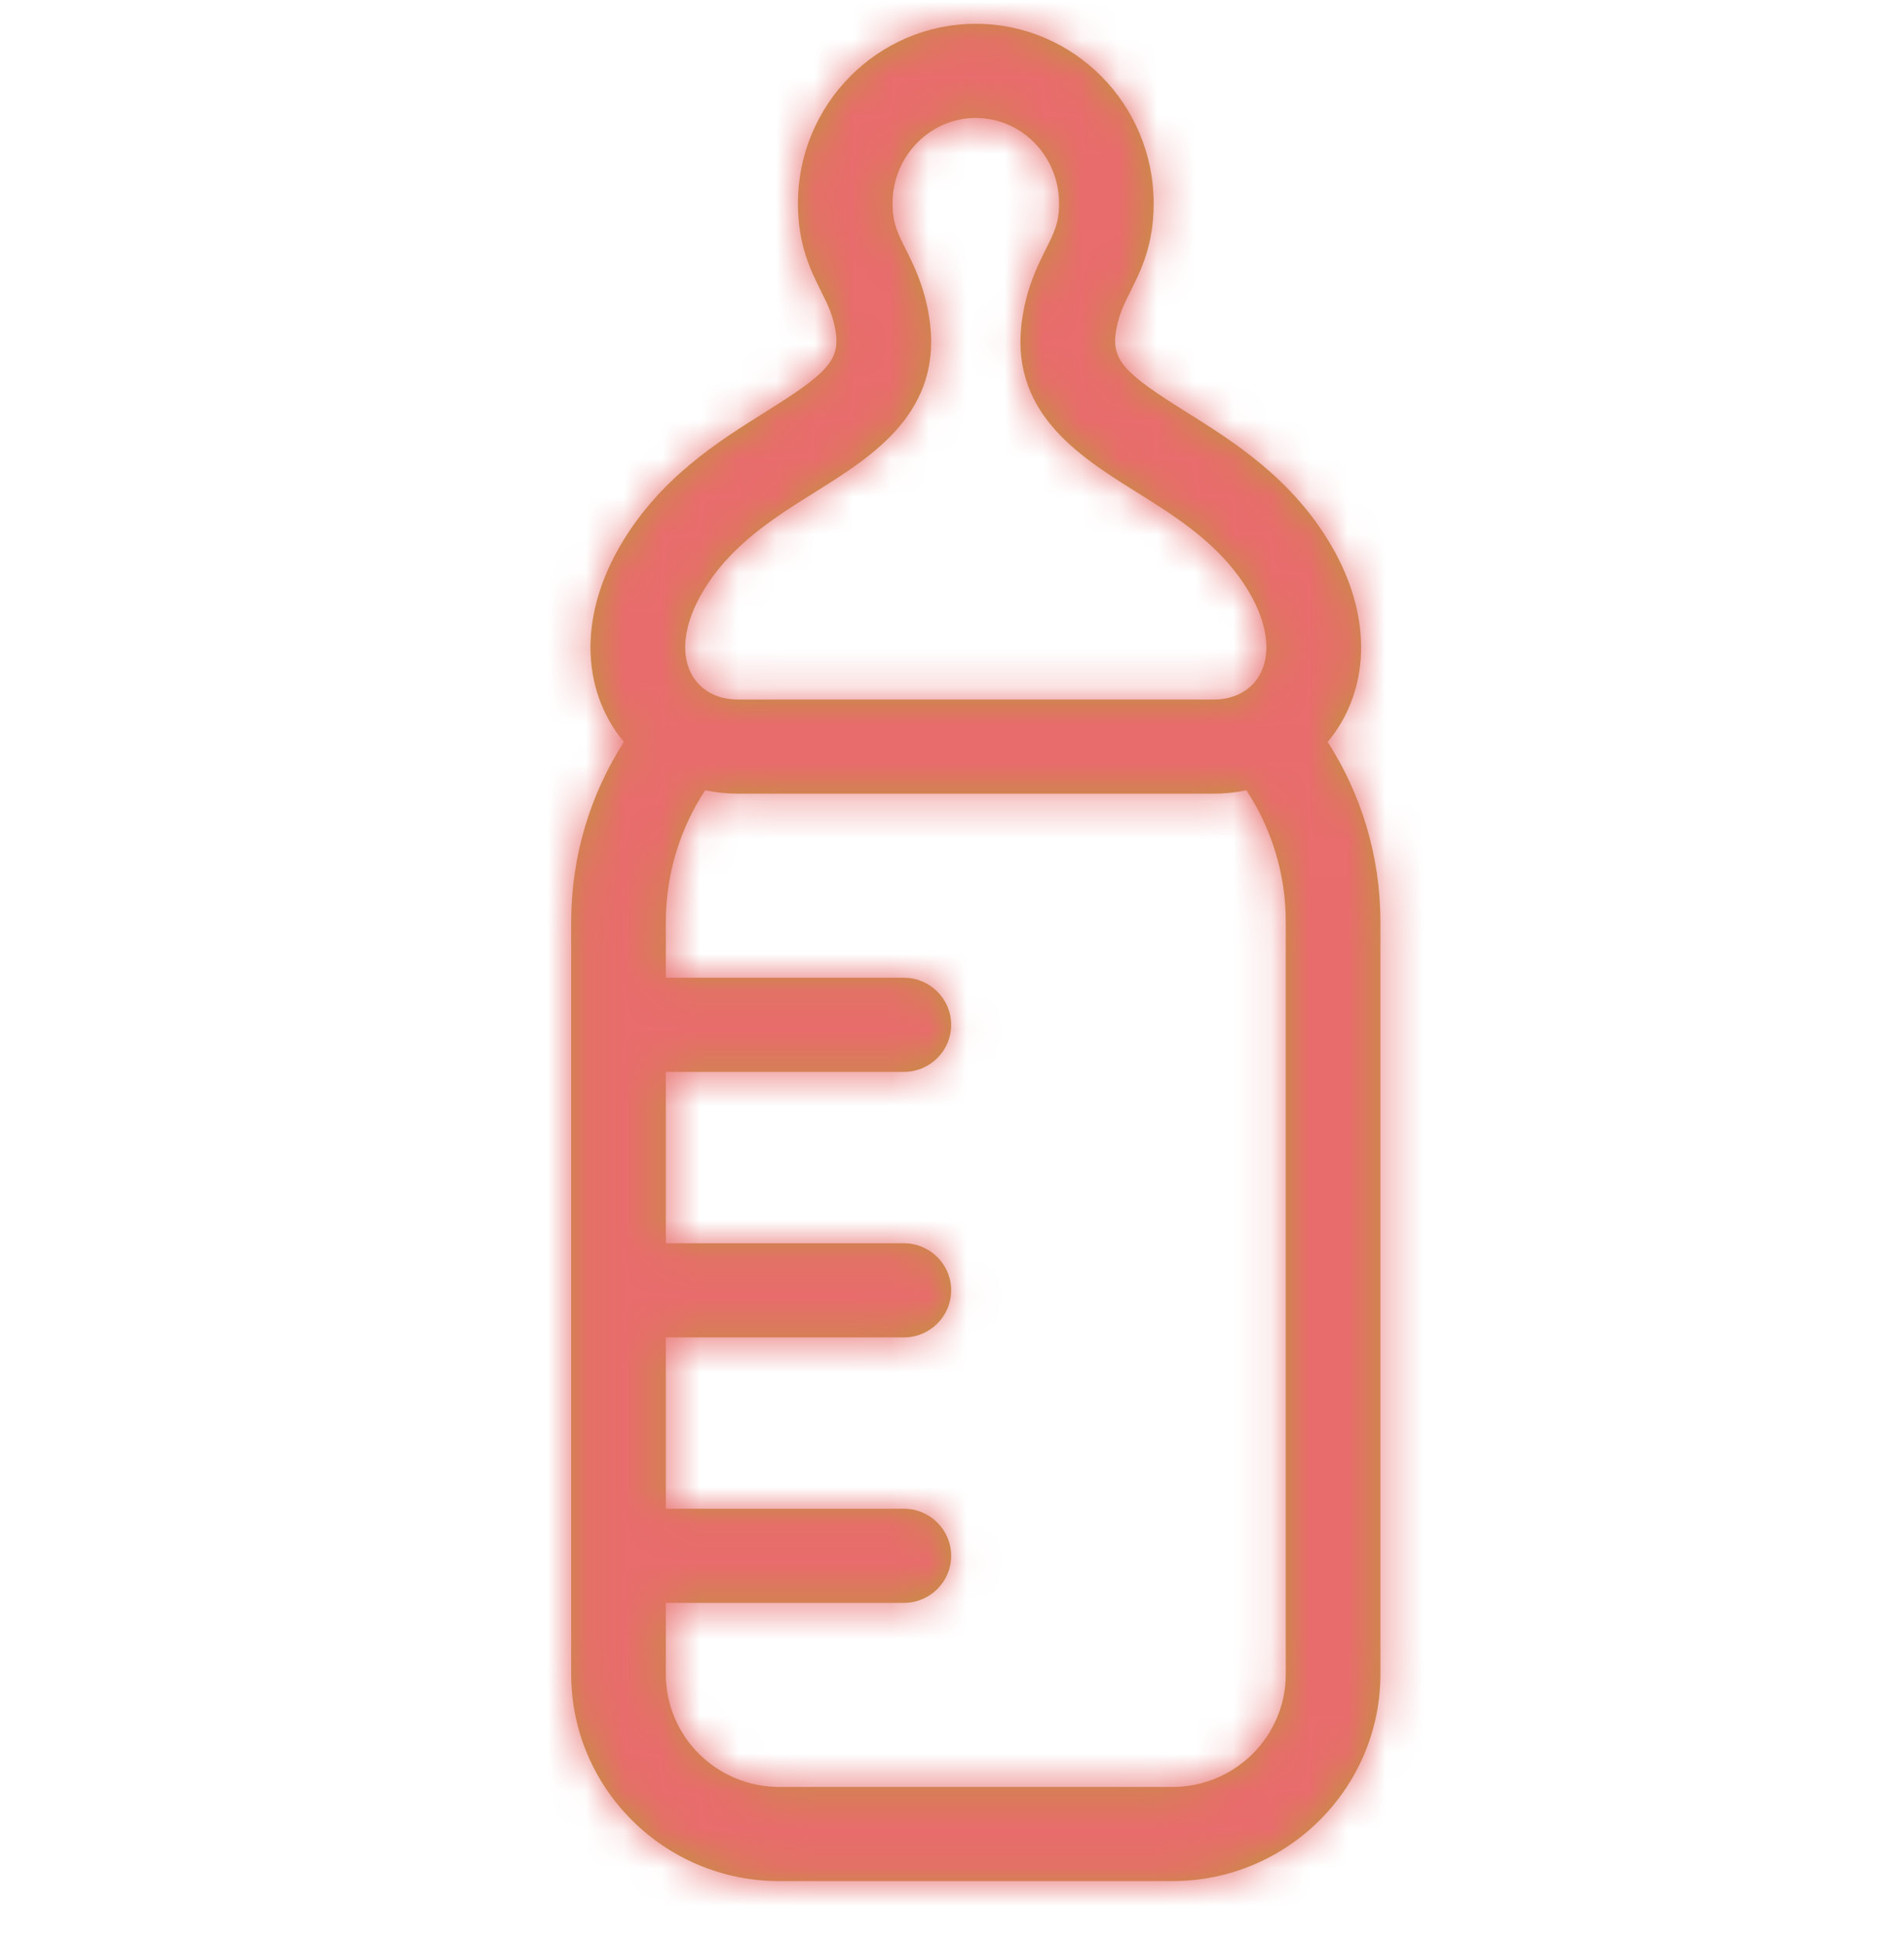<?xml version="1.0" encoding="UTF-8"?>
<svg width="50px" height="51px" viewBox="0 0 50 51" version="1.1" xmlns="http://www.w3.org/2000/svg" xmlns:xlink="http://www.w3.org/1999/xlink">
    <title>BabyService Copy 3</title>
    <defs>
        <path d="M8.853,25.133 L2.603,25.133 L2.603,23.667 C2.603,22.393 2.984,21.207 3.636,20.212 C3.912,20.27 4.197,20.301 4.49,20.301 L16.996,20.301 C17.289,20.301 17.574,20.27 17.85,20.212 C18.502,21.207 18.883,22.393 18.883,23.667 L18.883,43.415 C18.883,45.046 17.549,46.373 15.908,46.373 L5.578,46.373 C3.937,46.373 2.603,45.046 2.603,43.415 L2.603,41.541 L8.853,41.541 C9.539,41.541 10.096,40.988 10.096,40.306 C10.096,39.624 9.539,39.071 8.853,39.071 L2.603,39.071 L2.603,34.573 L8.853,34.573 C9.539,34.573 10.096,34.019 10.096,33.337 C10.096,32.655 9.539,32.102 8.853,32.102 L2.603,32.102 L2.603,27.604 L8.853,27.604 C9.539,27.604 10.096,27.051 10.096,26.369 C10.096,25.686 9.539,25.133 8.853,25.133 M6.546,12.371 C8.049,11.43 9.92,10.26 9.515,7.771 C9.385,6.972 9.117,6.436 8.901,6.005 C8.686,5.576 8.556,5.317 8.556,4.809 C8.556,3.571 9.537,2.565 10.743,2.565 C11.949,2.565 12.93,3.571 12.93,4.809 C12.93,5.317 12.8,5.576 12.585,6.005 C12.369,6.436 12.101,6.972 11.971,7.771 C11.566,10.26 13.437,11.43 14.94,12.371 C16.051,13.065 17.2,13.784 17.926,15.023 C18.355,15.756 18.48,16.458 18.285,16.992 C18.259,17.063 18.228,17.132 18.191,17.197 C18.006,17.515 17.695,17.726 17.313,17.8 C17.212,17.82 17.106,17.831 16.996,17.831 L14.999,17.831 L6.487,17.831 L4.49,17.831 C4.38,17.831 4.274,17.82 4.173,17.8 C3.791,17.726 3.48,17.515 3.295,17.196 C3.258,17.132 3.227,17.063 3.201,16.992 C3.006,16.458 3.131,15.756 3.56,15.023 C4.286,13.784 5.435,13.065 6.546,12.371 M5.578,48.844 L15.908,48.844 C18.919,48.844 21.368,46.408 21.368,43.415 L21.368,23.667 C21.368,21.93 20.86,20.309 19.984,18.943 C20.117,18.783 20.239,18.612 20.345,18.428 C21.119,17.089 21.019,15.395 20.073,13.779 C19.039,12.015 17.5,11.053 16.263,10.279 C14.68,9.289 14.298,8.937 14.424,8.165 C14.494,7.737 14.633,7.459 14.81,7.106 C15.079,6.568 15.414,5.898 15.414,4.809 C15.414,2.209 13.319,0.094 10.743,0.094 C8.167,0.094 6.072,2.209 6.072,4.809 C6.072,5.898 6.407,6.568 6.676,7.106 C6.853,7.459 6.992,7.737 7.062,8.165 C7.187,8.937 6.806,9.289 5.223,10.279 C3.986,11.053 2.446,12.015 1.413,13.779 C0.466,15.395 0.367,17.089 1.141,18.428 C1.247,18.612 1.369,18.783 1.502,18.943 C0.626,20.309 0.118,21.93 0.118,23.667 L0.118,26.369 L0.118,33.337 L0.118,40.306 L0.118,43.415 C0.118,46.408 2.567,48.844 5.578,48.844" id="path-1"></path>
    </defs>
    <g id="BabyService-Copy-3" stroke="none" stroke-width="1" fill="none" fill-rule="evenodd" transform="translate(0, 0)">
        <g id="color/tf-gold" transform="translate(14.882, 0.531)">
            <mask id="mask-2" fill="white">
                <use xlink:href="#path-1"></use>
            </mask>
            <use id="Mask" fill="#BE9639" xlink:href="#path-1"></use>
            <g id="Group" mask="url(#mask-2)">
                <g transform="translate(-27, -13.5)" id="color/tf/gold">
                    <rect id="Rectangle" fill="#E86C6C" x="0" y="0" width="90" height="90"></rect>
                </g>
            </g>
        </g>
    </g>
</svg>